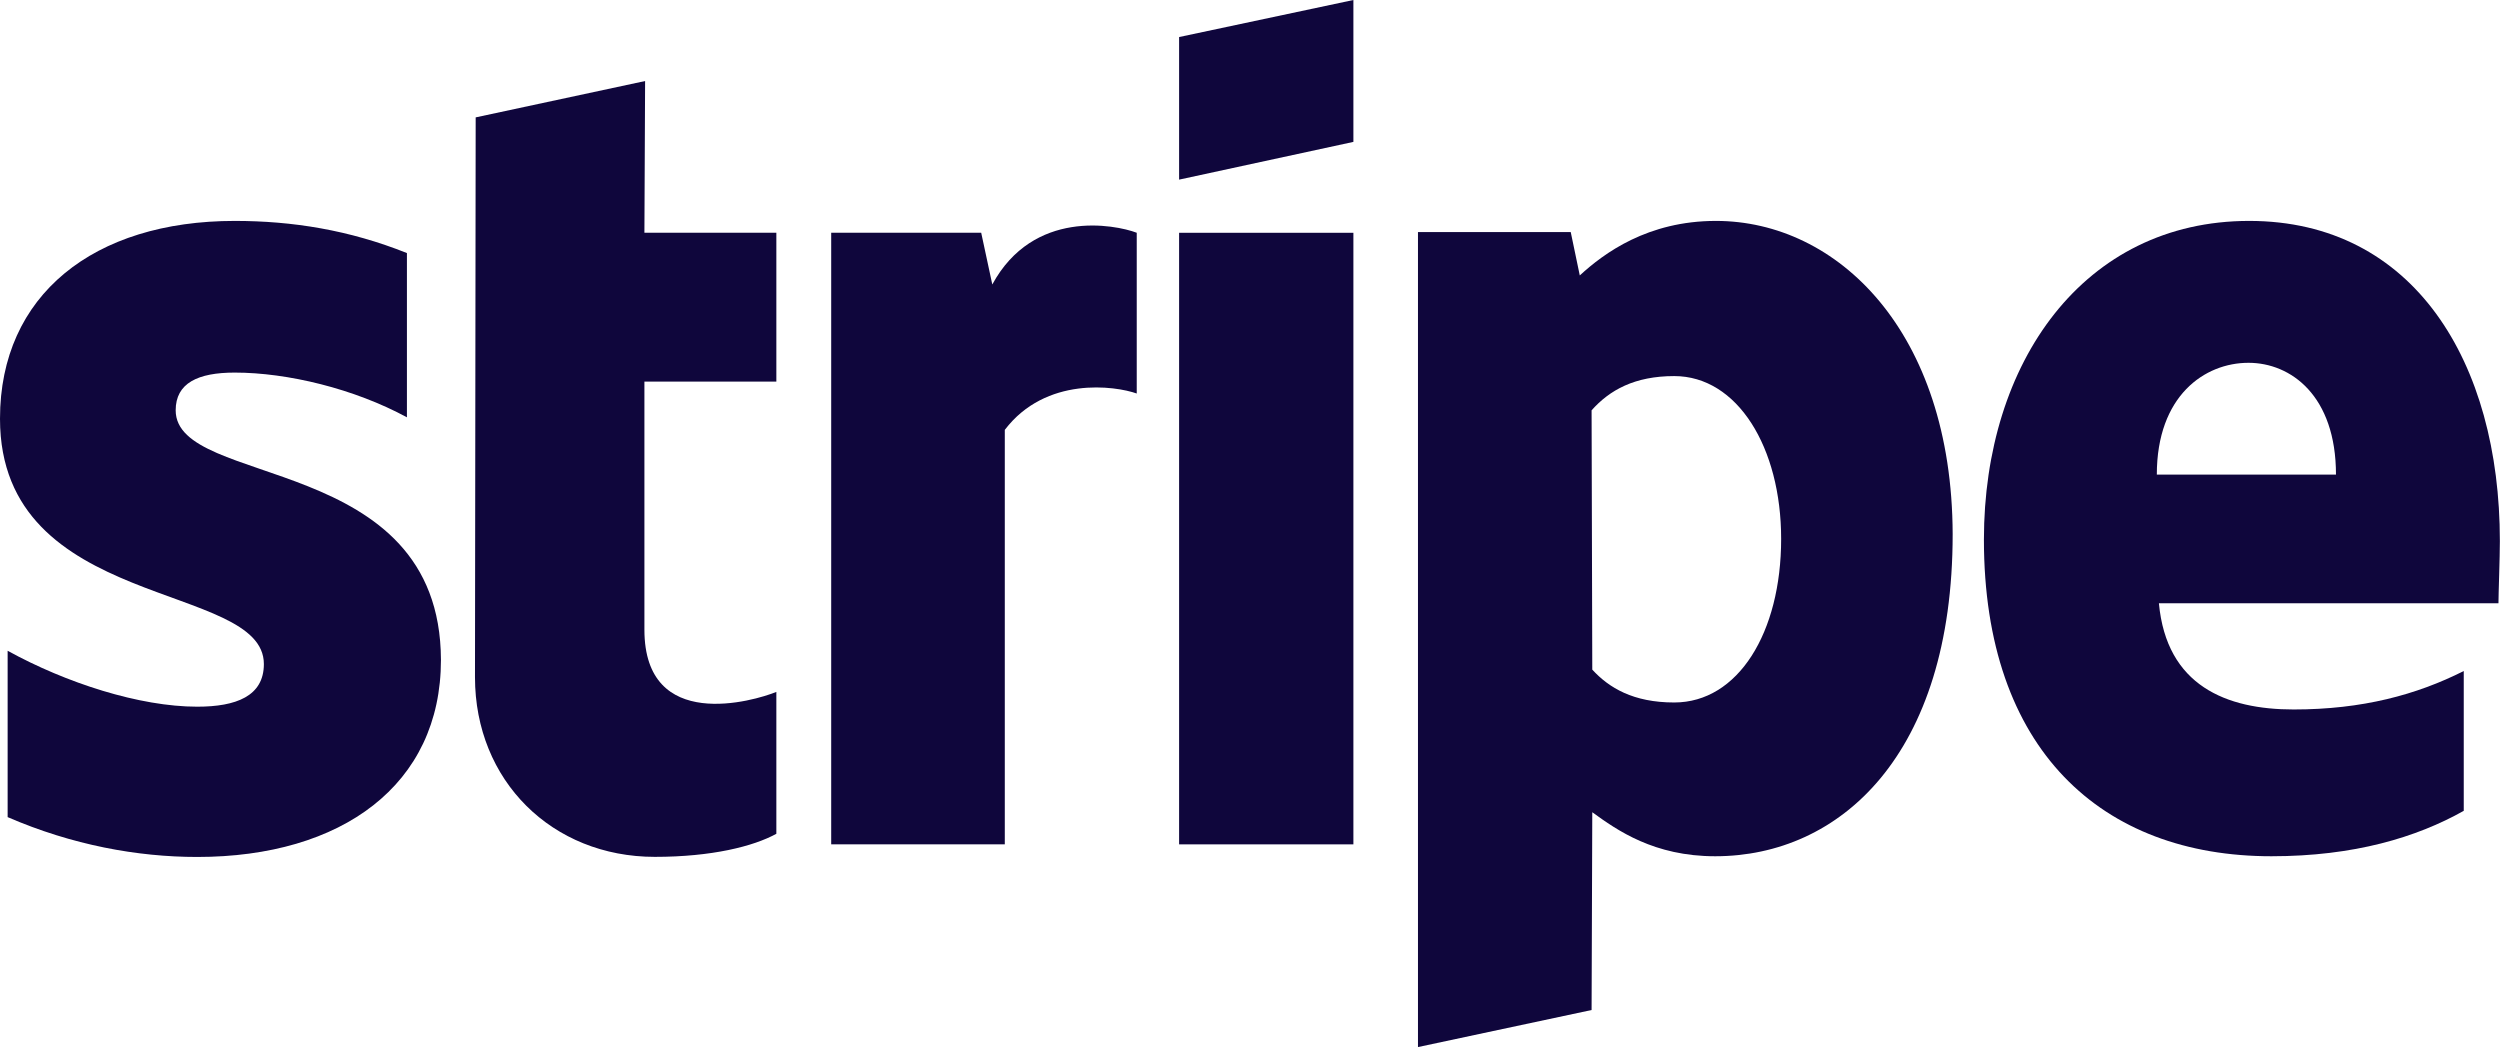 <svg width="148" height="62" viewBox="0 0 148 62" fill="none" xmlns="http://www.w3.org/2000/svg">
<g clip-path="url(#clip0_1839_36763)">
<path fill-rule="evenodd" clip-rule="evenodd" d="M147.992 32.029C147.992 21.436 142.894 13.078 133.151 13.078C123.367 13.078 117.448 21.436 117.448 31.946C117.448 44.401 124.436 50.69 134.467 50.69C139.359 50.69 143.059 49.573 145.854 48.001V39.725C143.059 41.132 139.852 42.001 135.782 42.001C131.795 42.001 128.259 40.594 127.807 35.712H147.909C147.909 35.174 147.992 33.022 147.992 32.029ZM127.684 28.098C127.684 23.422 130.52 21.478 133.11 21.478C135.618 21.478 138.29 23.422 138.29 28.098H127.684Z" fill="#0F063C"/>
<path fill-rule="evenodd" clip-rule="evenodd" d="M101.58 13.078C97.551 13.078 94.962 14.982 93.523 16.306L92.988 13.74H83.944V61.986L94.222 59.793L94.263 48.084C95.743 49.159 97.921 50.69 101.539 50.69C108.897 50.69 115.598 44.732 115.598 31.615C115.557 19.616 108.774 13.078 101.58 13.078ZM99.114 41.587C96.688 41.587 95.249 40.718 94.263 39.642L94.222 24.291C95.29 23.091 96.77 22.264 99.114 22.264C102.854 22.264 105.444 26.484 105.444 31.905C105.444 37.45 102.896 41.587 99.114 41.587Z" fill="#0F063C"/>
<path fill-rule="evenodd" clip-rule="evenodd" d="M69.803 10.634L80.121 8.4V0L69.803 2.193V10.634Z" fill="#0F063C"/>
<path d="M80.121 13.781H69.803V49.986H80.121V13.781Z" fill="#0F063C"/>
<path fill-rule="evenodd" clip-rule="evenodd" d="M58.744 16.841L58.087 13.779H49.207V49.985H59.484V25.448C61.91 22.262 66.02 22.841 67.295 23.296V13.779C65.979 13.283 61.17 12.372 58.744 16.841Z" fill="#0F063C"/>
<path fill-rule="evenodd" clip-rule="evenodd" d="M38.19 4.797L28.16 6.949L28.119 40.092C28.119 46.216 32.682 50.726 38.766 50.726C42.137 50.726 44.603 50.105 45.96 49.36V40.961C44.644 41.499 38.149 43.402 38.149 37.278V22.589H45.96V13.776H38.149L38.19 4.797Z" fill="#0F063C"/>
<path fill-rule="evenodd" clip-rule="evenodd" d="M10.4 24.291C10.4 22.678 11.716 22.057 13.895 22.057C17.019 22.057 20.965 23.009 24.09 24.705V14.982C20.678 13.616 17.307 13.078 13.895 13.078C5.55 13.078 0 17.464 0 24.788C0 36.208 15.621 34.388 15.621 39.311C15.621 41.215 13.977 41.836 11.675 41.836C8.263 41.836 3.905 40.429 0.452 38.525V48.373C4.275 50.028 8.14 50.732 11.675 50.732C20.226 50.732 26.104 46.47 26.104 39.063C26.063 26.733 10.4 28.926 10.4 24.291Z" fill="#0F063C"/>
</g>
<defs>
<clipPath id="clip0_1839_36763">
<rect width="148" height="62" fill="white"/>
</clipPath>
</defs>
</svg>
